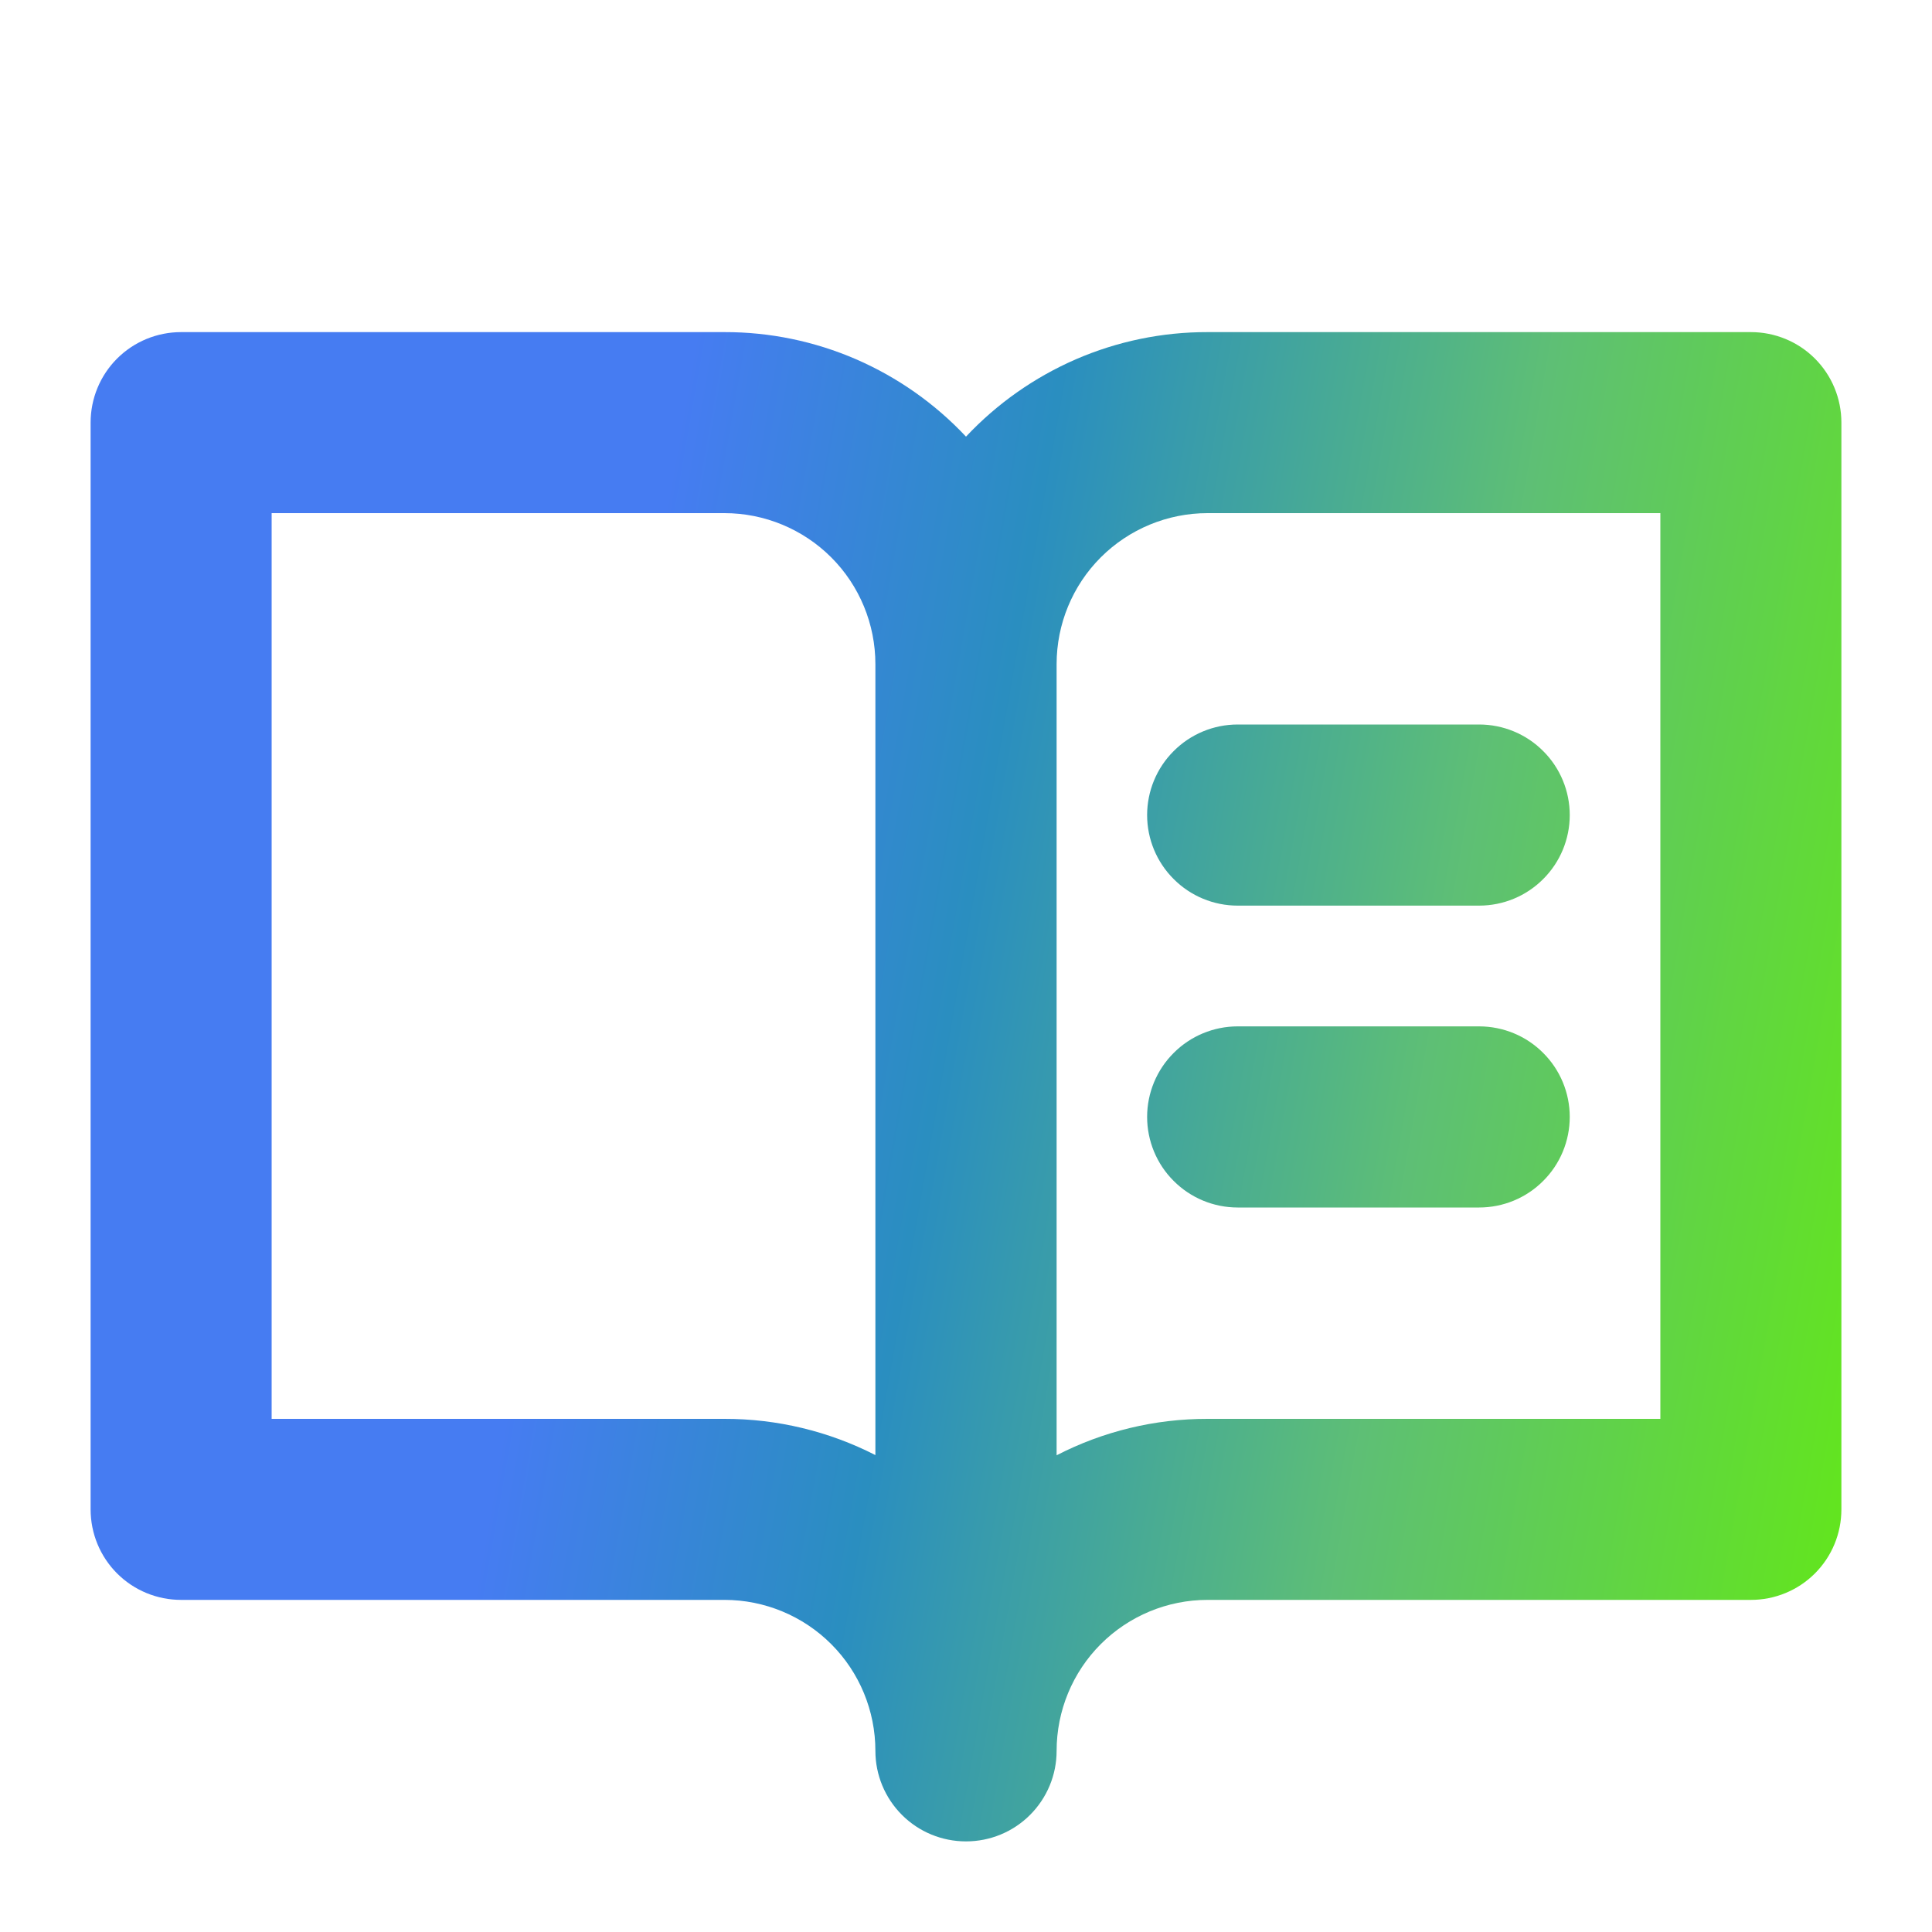 <svg width="20" height="20" viewBox="0 0 20 20" fill="none" xmlns="http://www.w3.org/2000/svg">
<path d="M18.125 3.438H12.5C12.031 3.437 11.568 3.533 11.138 3.719C10.708 3.906 10.321 4.178 10 4.52C9.679 4.178 9.292 3.906 8.862 3.719C8.432 3.533 7.969 3.437 7.5 3.438H1.875C1.626 3.438 1.388 3.536 1.212 3.712C1.036 3.888 0.938 4.126 0.938 4.375V15.625C0.938 15.874 1.036 16.112 1.212 16.288C1.388 16.464 1.626 16.562 1.875 16.562H7.5C7.914 16.562 8.312 16.727 8.605 17.02C8.898 17.313 9.062 17.711 9.062 18.125C9.062 18.374 9.161 18.612 9.337 18.788C9.513 18.964 9.751 19.062 10 19.062C10.249 19.062 10.487 18.964 10.663 18.788C10.839 18.612 10.938 18.374 10.938 18.125C10.938 17.711 11.102 17.313 11.395 17.02C11.688 16.727 12.086 16.562 12.5 16.562H18.125C18.374 16.562 18.612 16.464 18.788 16.288C18.964 16.112 19.062 15.874 19.062 15.625V4.375C19.062 4.126 18.964 3.888 18.788 3.712C18.612 3.536 18.374 3.438 18.125 3.438ZM7.5 14.688H2.812V5.312H7.5C7.914 5.312 8.312 5.477 8.605 5.77C8.898 6.063 9.062 6.461 9.062 6.875V15.063C8.579 14.816 8.043 14.687 7.5 14.688ZM17.188 14.688H12.5C11.957 14.687 11.421 14.816 10.938 15.065V6.875C10.938 6.461 11.102 6.063 11.395 5.77C11.688 5.477 12.086 5.312 12.5 5.312H17.188V14.688ZM12.812 7.5H15.312C15.561 7.5 15.8 7.599 15.975 7.775C16.151 7.95 16.25 8.189 16.25 8.438C16.25 8.686 16.151 8.925 15.975 9.1C15.8 9.276 15.561 9.375 15.312 9.375H12.812C12.564 9.375 12.325 9.276 12.15 9.1C11.974 8.925 11.875 8.686 11.875 8.438C11.875 8.189 11.974 7.95 12.15 7.775C12.325 7.599 12.564 7.5 12.812 7.5ZM16.25 11.562C16.25 11.811 16.151 12.05 15.975 12.225C15.8 12.401 15.561 12.5 15.312 12.5H12.812C12.564 12.5 12.325 12.401 12.15 12.225C11.974 12.05 11.875 11.811 11.875 11.562C11.875 11.314 11.974 11.075 12.15 10.9C12.325 10.724 12.564 10.625 12.812 10.625H15.312C15.561 10.625 15.8 10.724 15.975 10.9C16.151 11.075 16.25 11.314 16.25 11.562Z" fill="url(#paint0_linear_2190_3787)"/>
<defs>
<linearGradient id="paint0_linear_2190_3787" x1="0.938" y1="3.438" x2="21.185" y2="7" gradientUnits="userSpaceOnUse">
<stop offset="0.3" stop-color="#467CF2"/>
<stop offset="0.485" stop-color="#2A8EC0"/>
<stop offset="0.727" stop-color="#5EBF75"/>
<stop offset="1" stop-color="#63E915"/>
</linearGradient>
</defs>
</svg>
